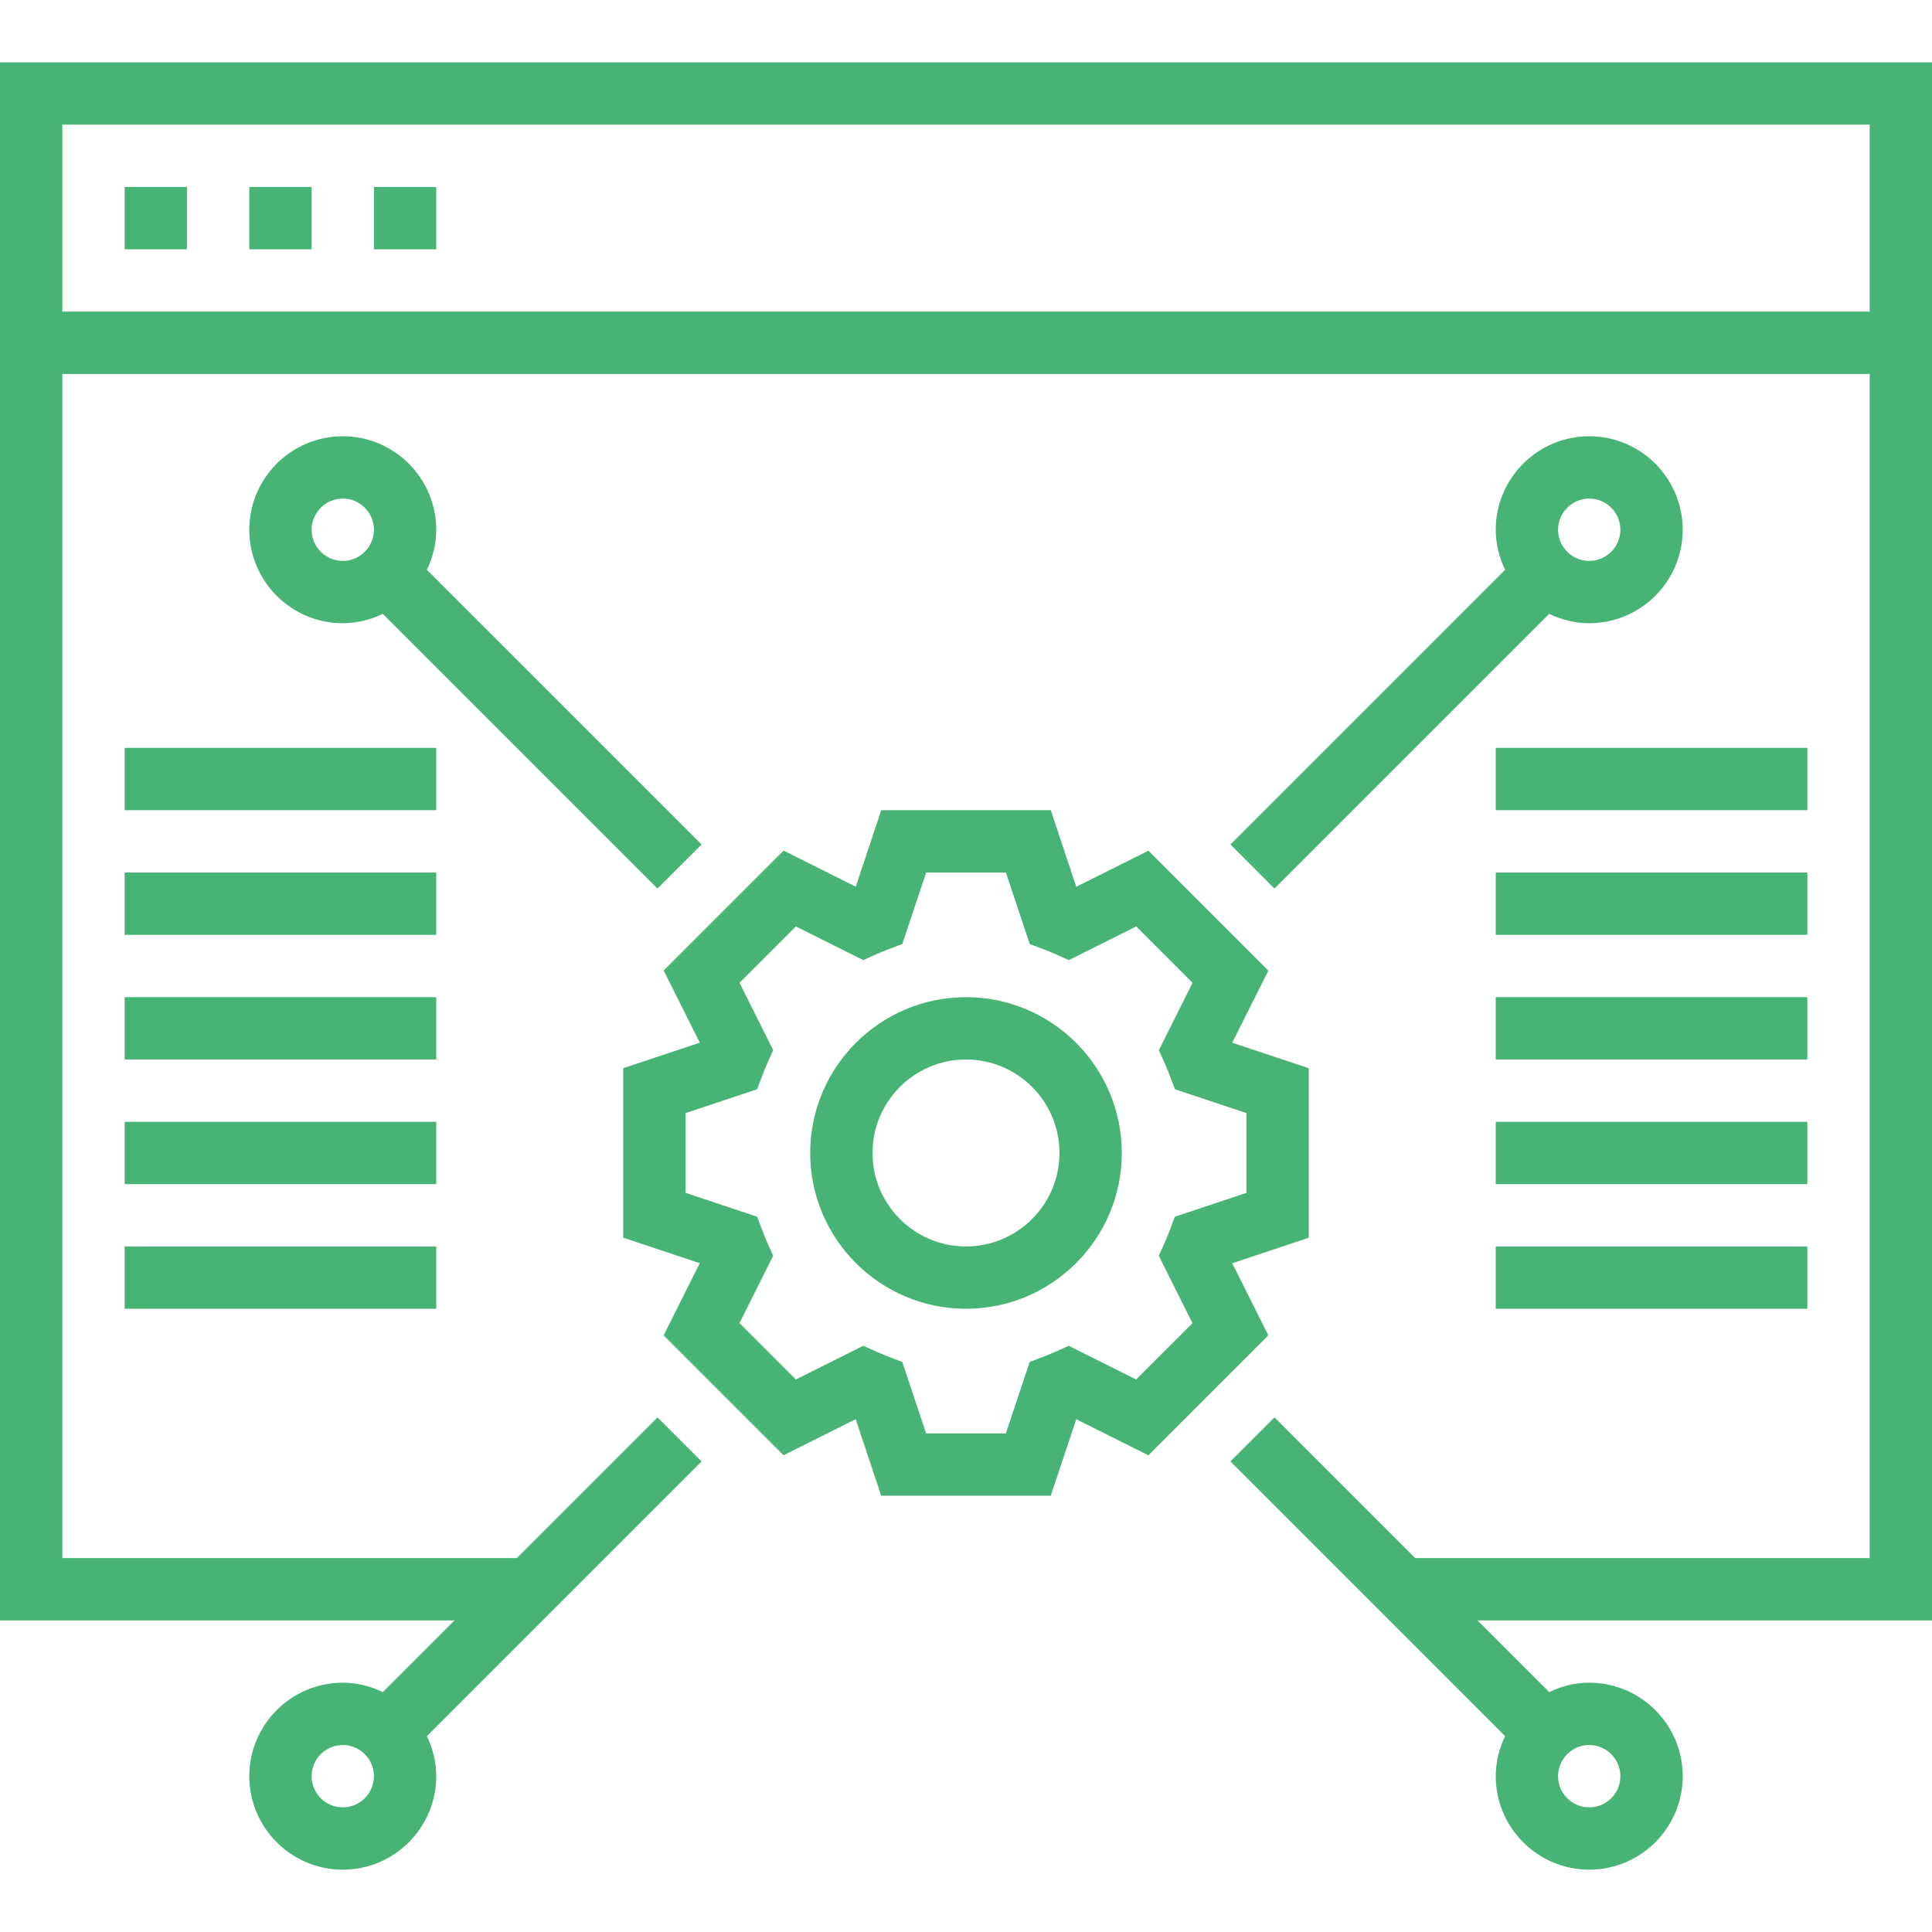 <?xml version="1.0"?>
<svg xmlns="http://www.w3.org/2000/svg" height="512px" viewBox="0 -15 496 495" width="512px"><path d="m496 400.5v-400h-496v400h116.688l-18.406 18.406c-3.129-1.504-6.586-2.406-10.281-2.406-13.23 0-24 10.77-24 24s10.77 24 24 24 24-10.77 24-24c0-3.695-.902-7.152-2.406-10.281l70.52-70.52-11.312-11.312-36.113 36.113h-116.688v-304h464v304h-116.688l-36.121-36.121-11.312 11.312 70.52 70.52c-1.496 3.137-2.398 6.594-2.398 10.289 0 13.23 10.77 24 24 24s24-10.77 24-24-10.77-24-24-24c-3.695 0-7.152.902-10.281 2.406l-18.406-18.406zm-408 48c-4.406 0-8-3.586-8-8s3.594-8 8-8 8 3.586 8 8-3.594 8-8 8zm-72-384v-48h464v48zm400 376c0 4.414-3.594 8-8 8s-8-3.586-8-8 3.594-8 8-8 8 3.586 8 8zm0 0" fill="#47b475"/><path d="m32 32.5h16v16h-16zm0 0" fill="#47b475"/><path d="m64 32.5h16v16h-16zm0 0" fill="#47b475"/><path d="m96 32.5h16v16h-16zm0 0" fill="#47b475"/><path d="m316.352 308.812 19.648-6.543v-43.531l-19.648-6.543 9.266-18.52-30.785-30.785-18.52 9.266-6.543-19.656h-43.531l-6.543 19.648-18.52-9.266-30.785 30.785 9.266 18.52-19.656 6.543v43.531l19.648 6.543-9.266 18.52 30.785 30.785 18.512-9.258 6.551 19.648h43.531l6.551-19.641 18.512 9.258 30.785-30.785zm-24.68 29.84-17.297-8.648-3.465 1.551c-1 .449-2.008.84-3.031 1.242l-3.527 1.352-6.121 18.352h-20.469l-6.121-18.352-3.527-1.352c-1.023-.402-2.043-.801-3.035-1.242l-3.461-1.551-17.297 8.648-14.473-14.473 8.648-17.297-1.551-3.461c-.441-.984-.84-1.984-1.227-3l-1.344-3.562-18.375-6.129v-20.469l18.383-6.129 1.344-3.562c.387-1.016.785-2.016 1.227-3l1.551-3.461-8.648-17.297 14.473-14.473 17.297 8.648 3.465-1.551c.988-.449 2-.84 3.008-1.234l3.551-1.344 6.121-18.359h20.469l6.129 18.367 3.555 1.344c1.016.387 2.023.785 3.008 1.234l3.461 1.551 17.297-8.648 14.473 14.473-8.648 17.297 1.551 3.461c.441.984.84 1.984 1.227 3l1.344 3.562 18.367 6.129v20.469l-18.383 6.129-1.344 3.562c-.387 1.016-.785 2.016-1.227 3l-1.551 3.461 8.648 17.297zm0 0" fill="#47b475"/><path d="m248 240.5c-22.055 0-40 17.945-40 40s17.945 40 40 40 40-17.945 40-40-17.945-40-40-40zm0 64c-13.23 0-24-10.77-24-24s10.77-24 24-24 24 10.77 24 24-10.77 24-24 24zm0 0" fill="#47b475"/><path d="m180.121 201.309-70.52-70.52c1.496-3.137 2.398-6.594 2.398-10.289 0-13.23-10.77-24-24-24s-24 10.77-24 24 10.77 24 24 24c3.695 0 7.152-.902 10.281-2.406l70.52 70.52zm-100.121-80.809c0-4.406 3.594-8 8-8s8 3.594 8 8-3.594 8-8 8-8-3.594-8-8zm0 0" fill="#47b475"/><path d="m327.191 212.621 70.52-70.52c3.137 1.496 6.594 2.398 10.289 2.398 13.23 0 24-10.77 24-24s-10.77-24-24-24-24 10.77-24 24c0 3.695.902 7.152 2.406 10.281l-70.52 70.52zm80.809-100.121c4.406 0 8 3.594 8 8s-3.594 8-8 8-8-3.594-8-8 3.594-8 8-8zm0 0" fill="#47b475"/><path d="m32 176.5h80v16h-80zm0 0" fill="#47b475"/><path d="m32 208.5h80v16h-80zm0 0" fill="#47b475"/><path d="m32 240.5h80v16h-80zm0 0" fill="#47b475"/><path d="m32 272.5h80v16h-80zm0 0" fill="#47b475"/><path d="m32 304.5h80v16h-80zm0 0" fill="#47b475"/><path d="m384 176.5h80v16h-80zm0 0" fill="#47b475"/><path d="m384 208.5h80v16h-80zm0 0" fill="#47b475"/><path d="m384 240.5h80v16h-80zm0 0" fill="#47b475"/><path d="m384 272.5h80v16h-80zm0 0" fill="#47b475"/><path d="m384 304.5h80v16h-80zm0 0" fill="#47b475"/></svg>
